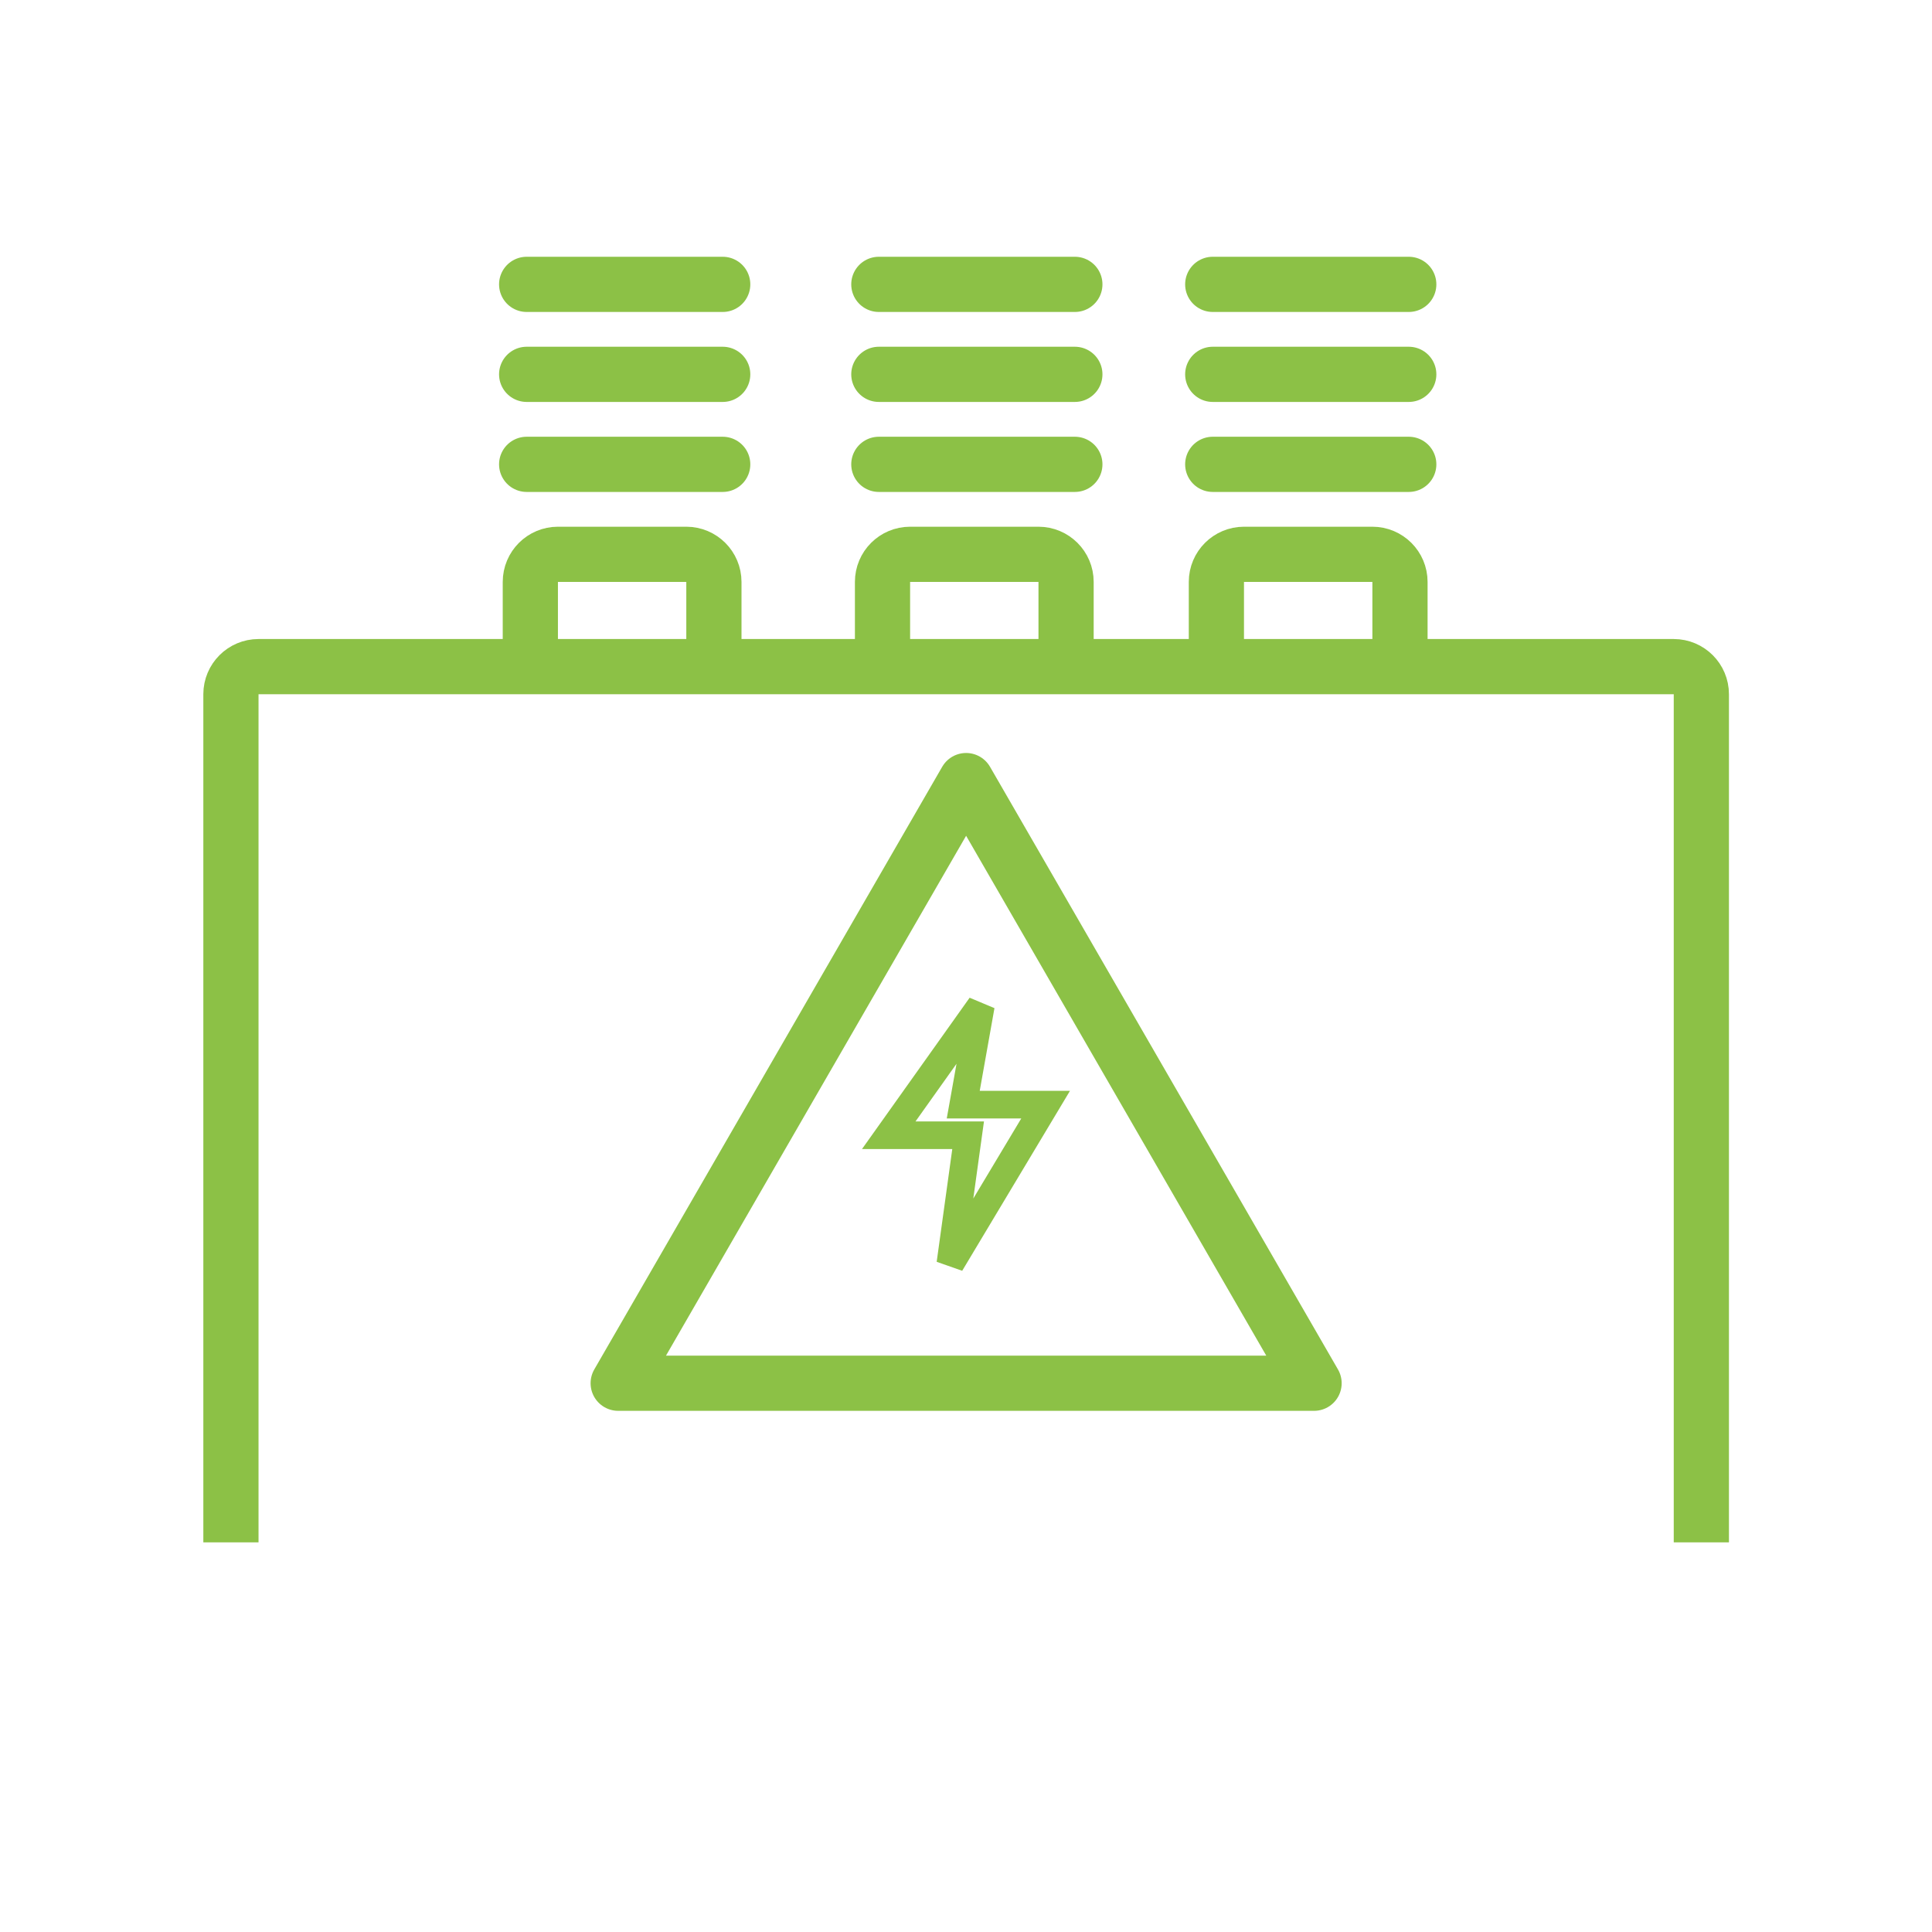 <svg width="70" height="70" viewBox="0 0 70 70" fill="none" xmlns="http://www.w3.org/2000/svg">
<rect width="70" height="70" fill="white"/>
<mask id="path-1-inside-1_144_115" fill="white">
<rect x="5.928" y="55.882" width="58.154" height="7.027" rx="1"/>
</mask>
<rect x="5.928" y="55.882" width="58.154" height="7.027" rx="1" stroke="#8CC146" stroke-width="4" mask="url(#path-1-inside-1_144_115)"/>
<path d="M61.643 55.882V25.153C61.643 24.601 61.195 24.153 60.643 24.153H9.367C8.815 24.153 8.367 24.601 8.367 25.153V55.882" stroke="#8CC146" stroke-width="2"/>
<path d="M35.004 28.282L47.611 50.117H22.398L35.004 28.282Z" stroke="#8CC146" stroke-width="2" stroke-linejoin="round"/>
<path d="M35.497 40.023H37.885L34.433 45.786L34.998 41.701L35.077 41.132H34.503H32.201L35.539 36.439L35.005 39.436L34.9 40.023H35.497Z" stroke="#8CC146"/>
<path d="M19.082 16.824H26.185" stroke="#8CC146" stroke-width="2" stroke-linecap="round"/>
<path d="M19.082 13.563H26.185" stroke="#8CC146" stroke-width="2" stroke-linecap="round"/>
<path d="M19.082 10.303H26.185" stroke="#8CC146" stroke-width="2" stroke-linecap="round"/>
<path d="M25.866 24.523V21.084C25.866 20.532 25.418 20.084 24.866 20.084H20.215C19.663 20.084 19.215 20.532 19.215 21.084V24.523" stroke="#8CC146" stroke-width="2"/>
<path d="M31.842 16.824H38.944" stroke="#8CC146" stroke-width="2" stroke-linecap="round"/>
<path d="M31.842 13.563H38.944" stroke="#8CC146" stroke-width="2" stroke-linecap="round"/>
<path d="M31.842 10.303H38.944" stroke="#8CC146" stroke-width="2" stroke-linecap="round"/>
<path d="M38.626 24.523V21.084C38.626 20.532 38.178 20.084 37.626 20.084H32.975C32.422 20.084 31.975 20.532 31.975 21.084V24.523" stroke="#8CC146" stroke-width="2"/>
<path d="M43.94 16.824H51.042" stroke="#8CC146" stroke-width="2" stroke-linecap="round"/>
<path d="M43.94 13.563H51.042" stroke="#8CC146" stroke-width="2" stroke-linecap="round"/>
<path d="M43.94 10.303H51.042" stroke="#8CC146" stroke-width="2" stroke-linecap="round"/>
<path d="M50.724 24.523V21.084C50.724 20.532 50.276 20.084 49.724 20.084H45.072C44.52 20.084 44.072 20.532 44.072 21.084V24.523" stroke="#8CC146" stroke-width="2"/>
</svg>
